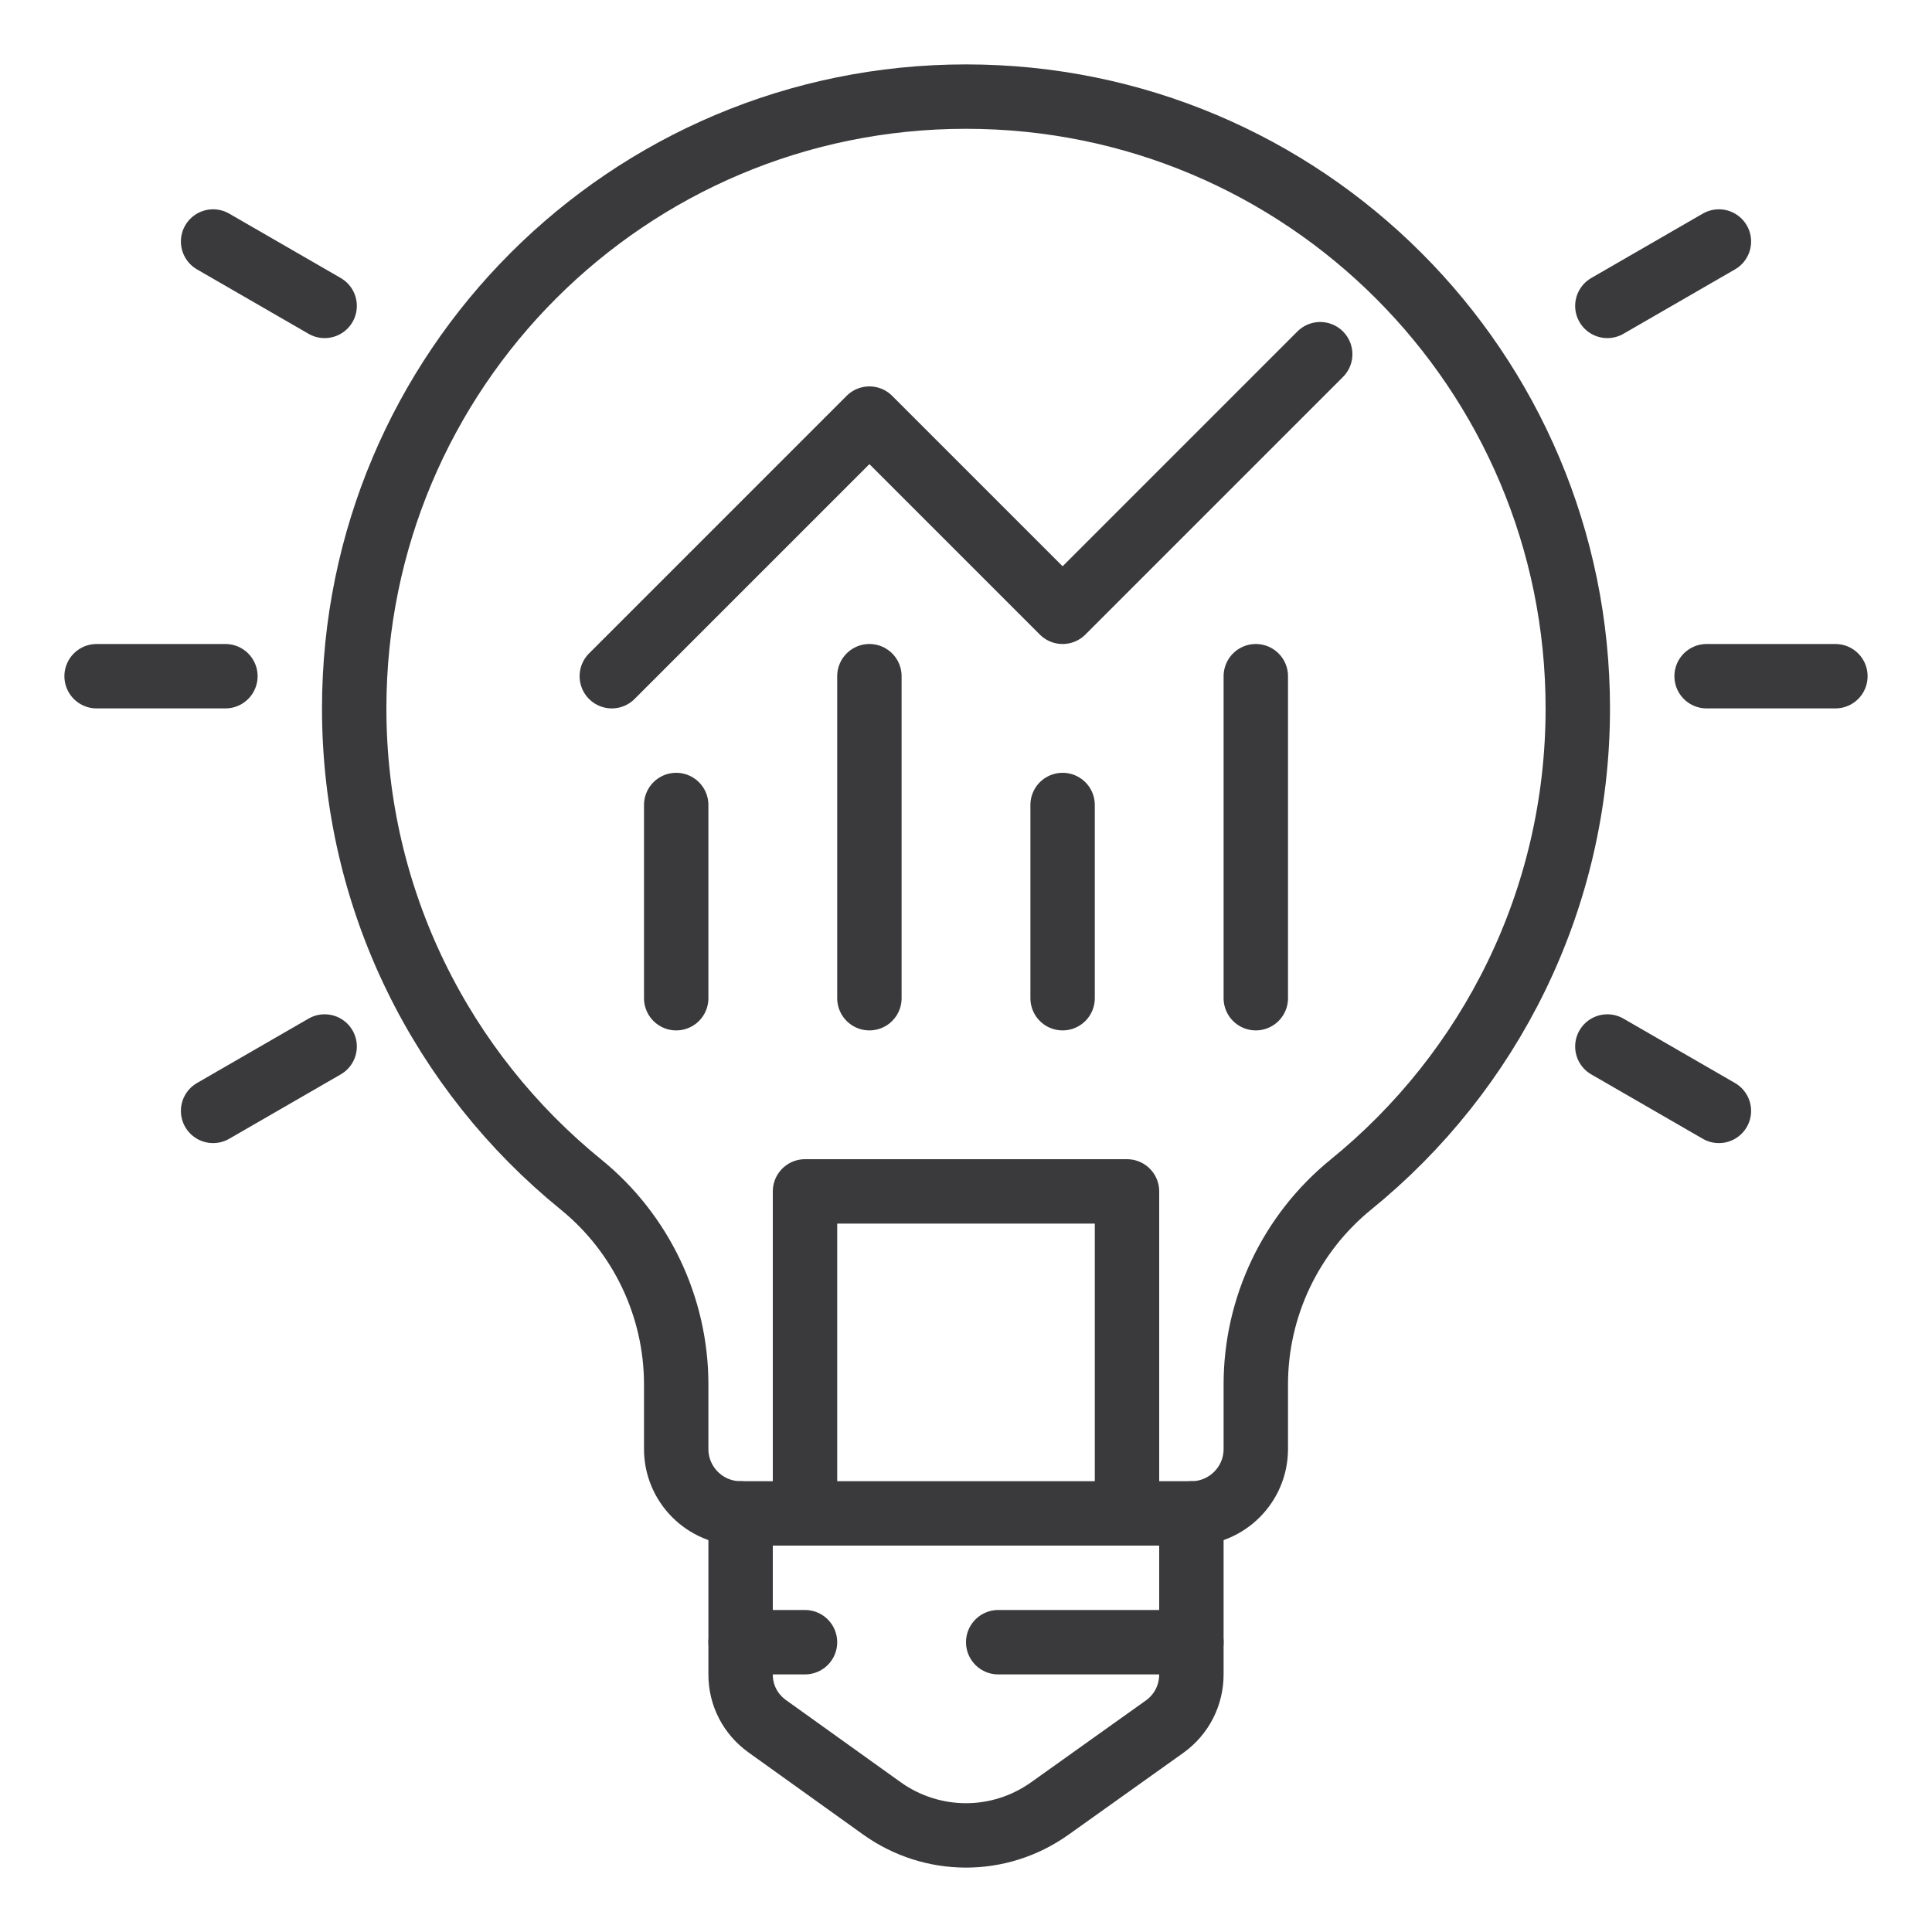 <svg id="Image" enable-background="new 0 0 30 30" height="30" viewBox="0 0 30 30" width="30" xmlns="http://www.w3.org/2000/svg"><g fill="none" stroke="#3a3a3c" stroke-linecap="round" stroke-linejoin="round" stroke-miterlimit="10"><path d="m9.02 18.392c.935.759 1.48 1.902 1.48 3.106v1.002c0 .552.448 1 1 1h7c.552 0 1-.448 1-1v-1.002c0-1.206.544-2.346 1.479-3.106 2.15-1.746 3.521-4.41 3.521-7.392 0-5.25-4.25-9.5-9.5-9.5s-9.5 4.25-9.5 9.5c0 2.982 1.371 5.646 3.52 7.392z"/><path d="m11.5 23.5v2.502c0 .323.152.615.415.804l1.78 1.275c.389.278.845.418 1.301.419.457.001.912-.139 1.303-.416l1.783-1.271c.264-.188.418-.488.418-.812v-2.501"/><path d="m15.5 25.5h3"/><path d="m11.5 25.5h1"/><path d="m12.5 23.5v-5h5v5"/><path d="m10.5 15.5v-3"/><path d="m13.5 15.5v-5"/><path d="m16.5 15.5v-3"/><path d="m19.5 15.5v-5"/><path d="m9.5 10.5 4-4 3 3 4-4"/><path d="m26.5 10.5h2"/><path d="m3.5 10.5h-2"/><path d="m24.959 16.25 1.732 1"/><path d="m5.041 4.75-1.732-1"/><path d="m24.959 4.75 1.732-1"/><path d="m5.041 16.25-1.732 1"/></g></svg>